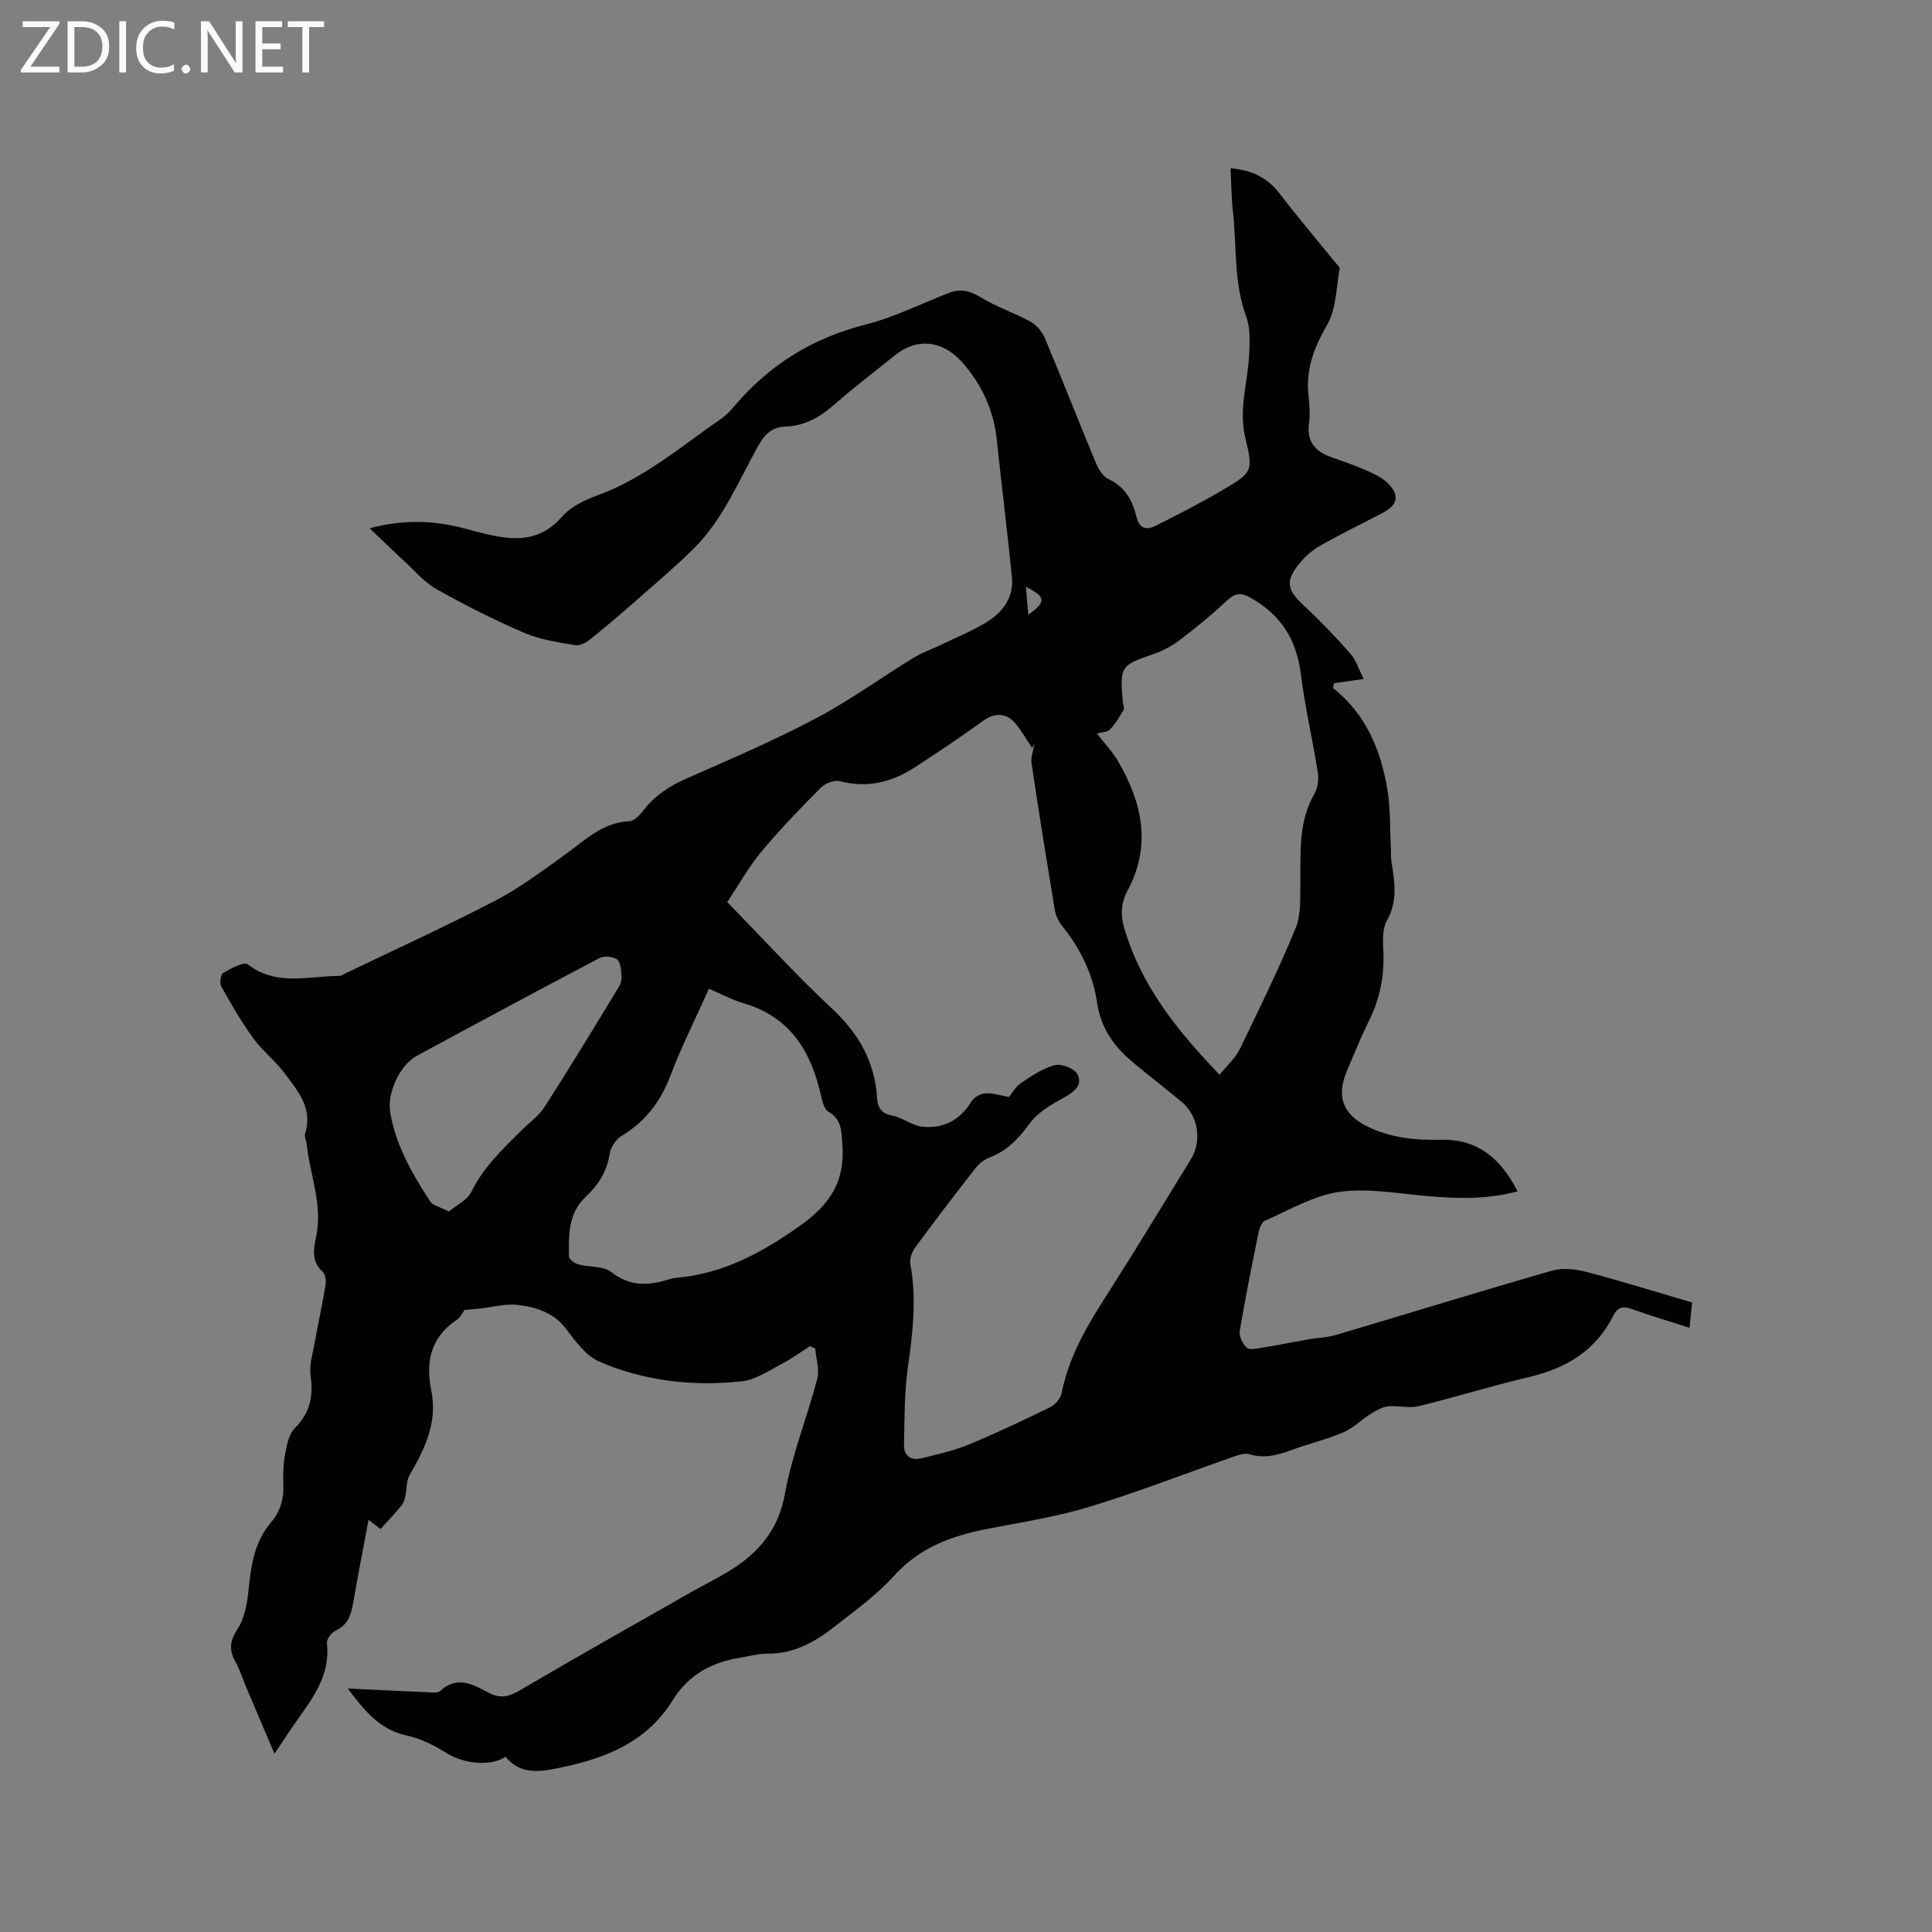 <svg enable-background="new 0 0 400 400" viewBox="0 0 400 400" xmlns="http://www.w3.org/2000/svg"><rect x="0" y="0" width="400" height="400" fill="#808080" stroke="none"/><path d="m72 349.59c5.87.28 11.12.54 16.37.76.93.04 2.23.25 2.76-.24 3.56-3.33 6.9-1.3 10.11.38 2.38 1.24 4.09.82 6.35-.5 11.77-6.92 23.67-13.61 35.53-20.37 2.48-1.41 5.06-2.68 7.51-4.15 6.22-3.73 10.5-8.52 11.89-16.23 1.45-8.05 4.59-15.79 6.68-23.74.5-1.93-.24-4.18-.41-6.28-.36-.17-.73-.34-1.09-.51-1.97 1.25-3.87 2.64-5.93 3.72-2.65 1.38-5.36 3.25-8.18 3.56-5.02.54-10.23.55-15.23-.14-4.92-.68-9.91-1.99-14.42-4.02-2.69-1.21-4.8-4.13-6.69-6.64-2.55-3.39-6.15-4.54-9.89-5.01-2.64-.34-5.43.47-8.15.76-.82.09-1.65.14-3.06.27-.22.3-.73 1.48-1.63 2.08-5.33 3.57-6.44 8.72-5.25 14.47 1.39 6.7-1.29 12.14-4.46 17.62-.7 1.21-.56 2.88-.88 4.33-.15.67-.34 1.42-.76 1.94-1.34 1.63-2.8 3.17-4.38 4.93-.76-.59-1.46-1.12-2.49-1.91-1.11 5.93-2.2 11.52-3.17 17.13-.43 2.48-1.05 4.63-3.65 5.81-.85.39-1.89 1.78-1.8 2.6.76 6.54-2.85 11.27-6.29 16.12-1.47 2.07-2.84 4.2-4.56 6.76-2.06-4.84-3.95-9.27-5.83-13.7-.74-1.75-1.29-3.61-2.22-5.26-1.39-2.47-1.24-4.35.41-6.87 1.47-2.25 1.99-5.32 2.27-8.1.51-5.03 1.2-9.91 4.61-13.91 1.96-2.3 2.73-4.87 2.59-7.88-.1-2.21.02-4.48.43-6.65.33-1.77.78-3.89 1.97-5.07 3.18-3.15 3.85-6.63 3.24-10.89-.31-2.15.45-4.48.84-6.7.72-4.02 1.6-8.02 2.26-12.05.14-.87-.04-2.19-.61-2.71-2.38-2.18-1.87-4.7-1.32-7.33 1.37-6.58-1.31-12.74-1.98-19.12-.08-.73-.52-1.55-.32-2.17 1.68-5.3-1.6-8.92-4.35-12.6-1.89-2.53-4.51-4.53-6.36-7.09-2.46-3.4-4.58-7.06-6.64-10.72-.39-.7-.15-2.51.38-2.82 1.58-.92 4.27-2.42 5.08-1.8 6 4.63 12.65 2.4 19.08 2.4.28 0 .57-.23.85-.37 10.47-5.04 21.06-9.87 31.37-15.23 5.02-2.61 9.61-6.07 14.24-9.38 4.19-2.99 7.84-6.8 13.52-7.05 1.01-.04 2.15-1.3 2.89-2.26 2.4-3.12 5.5-5.08 9.07-6.65 8.91-3.93 17.89-7.77 26.5-12.31 7-3.69 13.47-8.39 20.23-12.55 1.78-1.09 3.79-1.79 5.69-2.71 3.22-1.56 6.59-2.89 9.61-4.77 3.29-2.04 5.58-5.1 5.18-9.22-.93-9.47-2.13-18.91-3.12-28.37-.65-6.21-3.05-11.51-7.21-16.2-3.95-4.44-9.25-5.16-13.85-1.45-4.21 3.4-8.53 6.67-12.59 10.23-2.97 2.61-6.14 4.42-10.14 4.56-2.84.1-4.34 1.67-5.71 4.13-4.04 7.3-7.25 15.17-13.3 21.17-3.45 3.42-7.16 6.57-10.81 9.78-3.4 2.99-6.84 5.94-10.36 8.79-.9.73-2.26 1.56-3.24 1.4-3.61-.61-7.35-1.15-10.67-2.58-6.21-2.67-12.27-5.74-18.17-9.05-2.52-1.41-4.49-3.81-6.67-5.81-2.32-2.14-4.58-4.34-7.14-6.77 6.58-1.77 12.71-1.7 18.87-.16 2.05.52 4.09 1.1 6.16 1.55 5.51 1.2 10.53 1.13 14.74-3.74 1.81-2.09 4.74-3.5 7.43-4.48 9.63-3.51 17.28-10.13 25.53-15.82 1.03-.71 1.95-1.66 2.76-2.62 7.25-8.58 16.23-14.14 27.21-16.92 5.98-1.51 11.61-4.39 17.42-6.61 2.35-.9 4.33-.28 6.52 1.05 3.24 1.96 6.92 3.17 10.24 5 1.25.69 2.38 2.09 2.94 3.43 3.61 8.59 6.99 17.27 10.58 25.87.53 1.27 1.48 2.76 2.64 3.3 3.37 1.55 4.89 4.41 5.67 7.6.67 2.76 2.14 2.97 4.11 1.98 4.62-2.32 9.23-4.67 13.68-7.3 6.31-3.72 6.47-3.89 4.79-10.92-1.4-5.83.5-11.34.79-17.01.14-2.68.3-5.61-.6-8.04-2.6-7.07-1.94-14.45-2.74-21.68-.32-2.92-.34-5.87-.51-9.02 4.35.35 7.63 1.91 10.21 5.28 3.71 4.85 7.67 9.51 11.52 14.25.32.4.94.88.87 1.23-.72 3.91-.68 8.31-2.56 11.59-2.66 4.61-4.42 9.05-3.92 14.36.19 2 .41 4.06.14 6.03-.51 3.69 1.13 5.79 4.39 6.99 2.38.88 4.8 1.65 7.12 2.67 1.71.76 3.58 1.55 4.84 2.84 2.48 2.53 2.01 4.46-1.09 6.1-4.31 2.27-8.7 4.39-12.93 6.79-1.62.92-3.13 2.23-4.31 3.68-2.98 3.67-2.6 5.43.8 8.61 3.39 3.18 6.65 6.53 9.71 10.03 1.26 1.43 1.84 3.45 2.78 5.29-2.35.33-4.24.59-6.13.86-.08.33-.16.66-.23.99 6.85 5.42 9.92 12.88 11.28 21.06.65 3.93.5 7.99.71 11.99.05.94-.03 1.91.11 2.83.67 4.17 1.39 8.21-.93 12.3-.95 1.68-.84 4.14-.74 6.22.26 5.1-.67 9.87-2.94 14.46-1.69 3.41-3.13 6.95-4.61 10.46-2.24 5.32-.78 9.03 4.34 11.52 4.81 2.34 9.9 2.83 15.16 2.7 7.59-.19 12.4 3.92 15.85 10.69-6.49 1.74-12.75 1.51-19.08.94-5.97-.53-12.11-1.66-17.93-.82-5.27.76-10.23 3.76-15.26 5.93-.66.28-1.15 1.45-1.32 2.29-1.4 6.85-2.79 13.7-3.94 20.59-.18 1.08.6 2.65 1.46 3.44.57.52 2.07.19 3.12.01 3.18-.52 6.33-1.16 9.5-1.72 1.96-.34 4-.39 5.89-.95 14.9-4.41 29.74-9 44.67-13.29 2.18-.63 4.86-.34 7.12.25 7.26 1.9 14.43 4.15 21.91 6.34-.17 1.62-.33 3.16-.55 5.24-4.12-1.33-8.01-2.49-11.83-3.85-1.75-.62-2.98-.58-3.89 1.24-3.61 7.23-9.7 10.98-17.41 12.78-7.72 1.81-15.31 4.19-23.01 6.07-1.98.48-4.22-.21-6.3.03-1.28.15-2.54.92-3.68 1.63-1.91 1.19-3.55 2.91-5.58 3.76-3.5 1.48-7.25 2.36-10.81 3.69-2.84 1.06-5.59 1.74-8.63.82-.89-.27-2.08.1-3.04.44-9.99 3.48-19.87 7.35-29.98 10.43-6.85 2.09-14.02 3.19-21.08 4.56-7.41 1.44-14.11 3.83-19.44 9.74-3.59 3.98-8.06 7.19-12.32 10.52-4.04 3.16-8.42 5.66-13.86 5.6-1.88-.02-3.77.53-5.65.83-5.91.95-10.72 3.51-14 8.81-5.79 9.37-15.32 12.54-25.38 14.37-3.24.59-6.82.47-9.22-2.68-3.01 2.09-8.66 1.49-12.2-.73-2.53-1.59-5.37-3.03-8.26-3.64-5.51-1.19-8.65-4.99-12.22-9.74zm142.18-195.59c-.16.29-.33.57-.49.86-1.12-1.67-2.12-3.46-3.4-5-2.01-2.41-4.4-2.32-6.86-.54-4.62 3.34-9.36 6.54-14.16 9.63-4.7 3.02-9.75 4.28-15.39 2.78-1.15-.31-3.08.48-4 1.41-4.25 4.29-8.46 8.64-12.32 13.29-2.65 3.19-4.69 6.89-6.99 10.34 7.52 7.7 14.31 15.17 21.66 22.02 5.03 4.69 8.26 9.9 9.2 16.72.27 1.99-.24 4.82 3.2 5.43 2.19.39 4.17 2.11 6.34 2.33 4.31.45 7.79-1.32 10.14-5.2.52-.86 1.84-1.63 2.85-1.7 1.55-.11 3.14.43 4.95.74.67-.81 1.36-2.15 2.46-2.88 2.22-1.47 4.54-3.08 7.05-3.71 1.38-.35 4.1.74 4.68 1.94 1.08 2.2-.69 3.63-2.83 4.79-2.6 1.42-5.43 3.07-7.11 5.38-2.26 3.1-4.63 5.62-8.24 7-1.12.43-2.22 1.29-2.96 2.24-4.25 5.42-8.43 10.9-12.51 16.45-.67.91-1.16 2.37-.97 3.43 1.33 7.11.51 14.08-.49 21.15-.77 5.39-.72 10.9-.82 16.37-.04 2.01 1.39 3.18 3.42 2.69 3.36-.8 6.77-1.57 9.95-2.88 5.75-2.36 11.37-5.04 16.95-7.77 1.02-.5 2.1-1.79 2.31-2.89 1.41-7.11 4.83-13.22 8.68-19.24 6.16-9.63 12.09-19.42 18.08-29.17 2.34-3.81 1.52-9.02-1.87-11.84-3.34-2.78-6.78-5.43-10.12-8.21-3.93-3.27-6.66-7.11-7.45-12.46-.85-5.82-3.42-11.08-7.16-15.72-.75-.93-1.36-2.16-1.56-3.34-1.69-10.13-3.32-20.27-4.83-30.42-.2-1.28.38-2.67.61-4.02zm38.33 68.51c1.63-2.03 3.29-3.48 4.18-5.31 4.01-8.26 8.04-16.52 11.54-25 1.15-2.78.95-6.2.99-9.33.09-6.34-.45-12.71 2.93-18.56.69-1.19.92-2.92.7-4.29-1.09-6.89-2.68-13.71-3.55-20.62-.9-7.11-4.24-12.23-10.45-15.68-1.84-1.02-3.08-.97-4.69.52-3.1 2.88-6.38 5.59-9.74 8.16-1.63 1.25-3.53 2.3-5.47 2.97-6.96 2.39-7.15 2.56-6.47 10.06.05.53.36 1.19.14 1.55-.83 1.42-1.69 2.88-2.82 4.06-.54.57-1.7.55-2.71.83 1.58 2.03 3.22 3.73 4.38 5.71 5 8.57 6.99 17.44 1.99 26.79-1.36 2.54-1.52 5.01-.67 7.87 3.5 11.85 10.88 21.1 19.72 30.27zm-105.73-17.8c-2.74 6.11-5.66 11.89-7.94 17.91-2.03 5.38-5.15 9.53-10.07 12.51-1.18.72-2.33 2.33-2.53 3.67-.54 3.69-2.36 6.54-4.95 8.97-3.68 3.45-3.55 7.94-3.49 12.38.01.57 1.18 1.42 1.95 1.63 2.27.62 5.15.29 6.8 1.58 3.72 2.92 7.42 2.86 11.51 1.65.61-.18 1.23-.39 1.85-.44 9.79-.84 17.83-5.18 25.81-10.86 6.34-4.51 9.26-9.3 8.68-16.86-.21-2.74-.12-5.08-2.89-6.69-.86-.5-1.25-2.1-1.52-3.28-2.04-9.14-6.34-16.31-15.98-19.15-2.4-.7-4.64-1.92-7.23-3.02zm-53.84 46.13c1.59-1.34 3.79-2.36 4.63-4.05 2.5-5.09 6.45-8.86 10.36-12.72 1.66-1.64 3.65-3.06 4.88-4.98 5.24-8.16 10.27-16.47 15.31-24.75.42-.69.62-1.65.55-2.45-.1-1.15-.2-2.76-.93-3.26-.88-.61-2.68-.76-3.64-.26-12.64 6.64-25.22 13.41-37.77 20.21-3.61 1.96-6.23 7.75-5.54 11.78 1.18 6.83 4.58 12.69 8.27 18.38.58.86 2.06 1.14 3.88 2.1zm119.96-123.55c3.78-2.79 3.65-3.65-.5-5.81.16 1.86.31 3.59.5 5.81z" fill="#010104"/><g fill="#fbfafa"><path d="m12.4 4.8-6.1 9h6v1.2h-8v-.5l6.1-8.9h-5.7v-1.2h7.6v.4z"/><path d="m14 15v-10.6h3c1.6 0 2.9.5 4 1.4s1.6 2.2 1.6 3.8-.5 3-1.6 3.9-2.4 1.5-4 1.5zm1.4-9.4v8.2h1.6c1.3 0 2.4-.4 3.1-1.1s1.1-1.8 1.1-3.1-.4-2.3-1.2-3-1.8-1-3.1-1z"/><path d="m26.1 4.4v10.6h-1.4v-10.6z"/><path d="m36.1 14.6c-.8.4-1.8.6-2.9.6-1.5 0-2.7-.5-3.6-1.4s-1.4-2.2-1.4-3.8c0-1.7.5-3.1 1.5-4.1s2.3-1.6 3.9-1.6c1 0 1.8.1 2.5.4v1.4c-.8-.4-1.6-.6-2.5-.6-1.2 0-2.1.4-2.9 1.2s-1.1 1.8-1.1 3.2c0 1.3.3 2.3 1 3s1.6 1.1 2.7 1.1c1 0 2-.2 2.7-.7v1.3z"/><path d="m37.6 14.3c0-.2.1-.5.3-.6s.4-.3.6-.3c.3 0 .5.1.6.3s.3.4.3.6-.1.4-.3.6-.4.3-.6.3c-.3 0-.5-.1-.6-.3s-.3-.4-.3-.6z"/><path d="m50.2 15h-1.6l-5.3-8.2c-.2-.2-.3-.5-.4-.7 0 .2.1.7.1 1.5v7.4h-1.4v-10.6h1.7l5.2 8.1c.2.4.4.6.4.7 0-.3-.1-.8-.1-1.5v-7.3h1.4z"/><path d="m58.6 15h-5.7v-10.6h5.5v1.2h-4.1v3.4h3.8v1.2h-3.8v3.6h4.3z"/><path d="m67.1 5.6h-3.1v9.4h-1.4v-9.4h-3v-1.2h7.5z"/></g></svg>